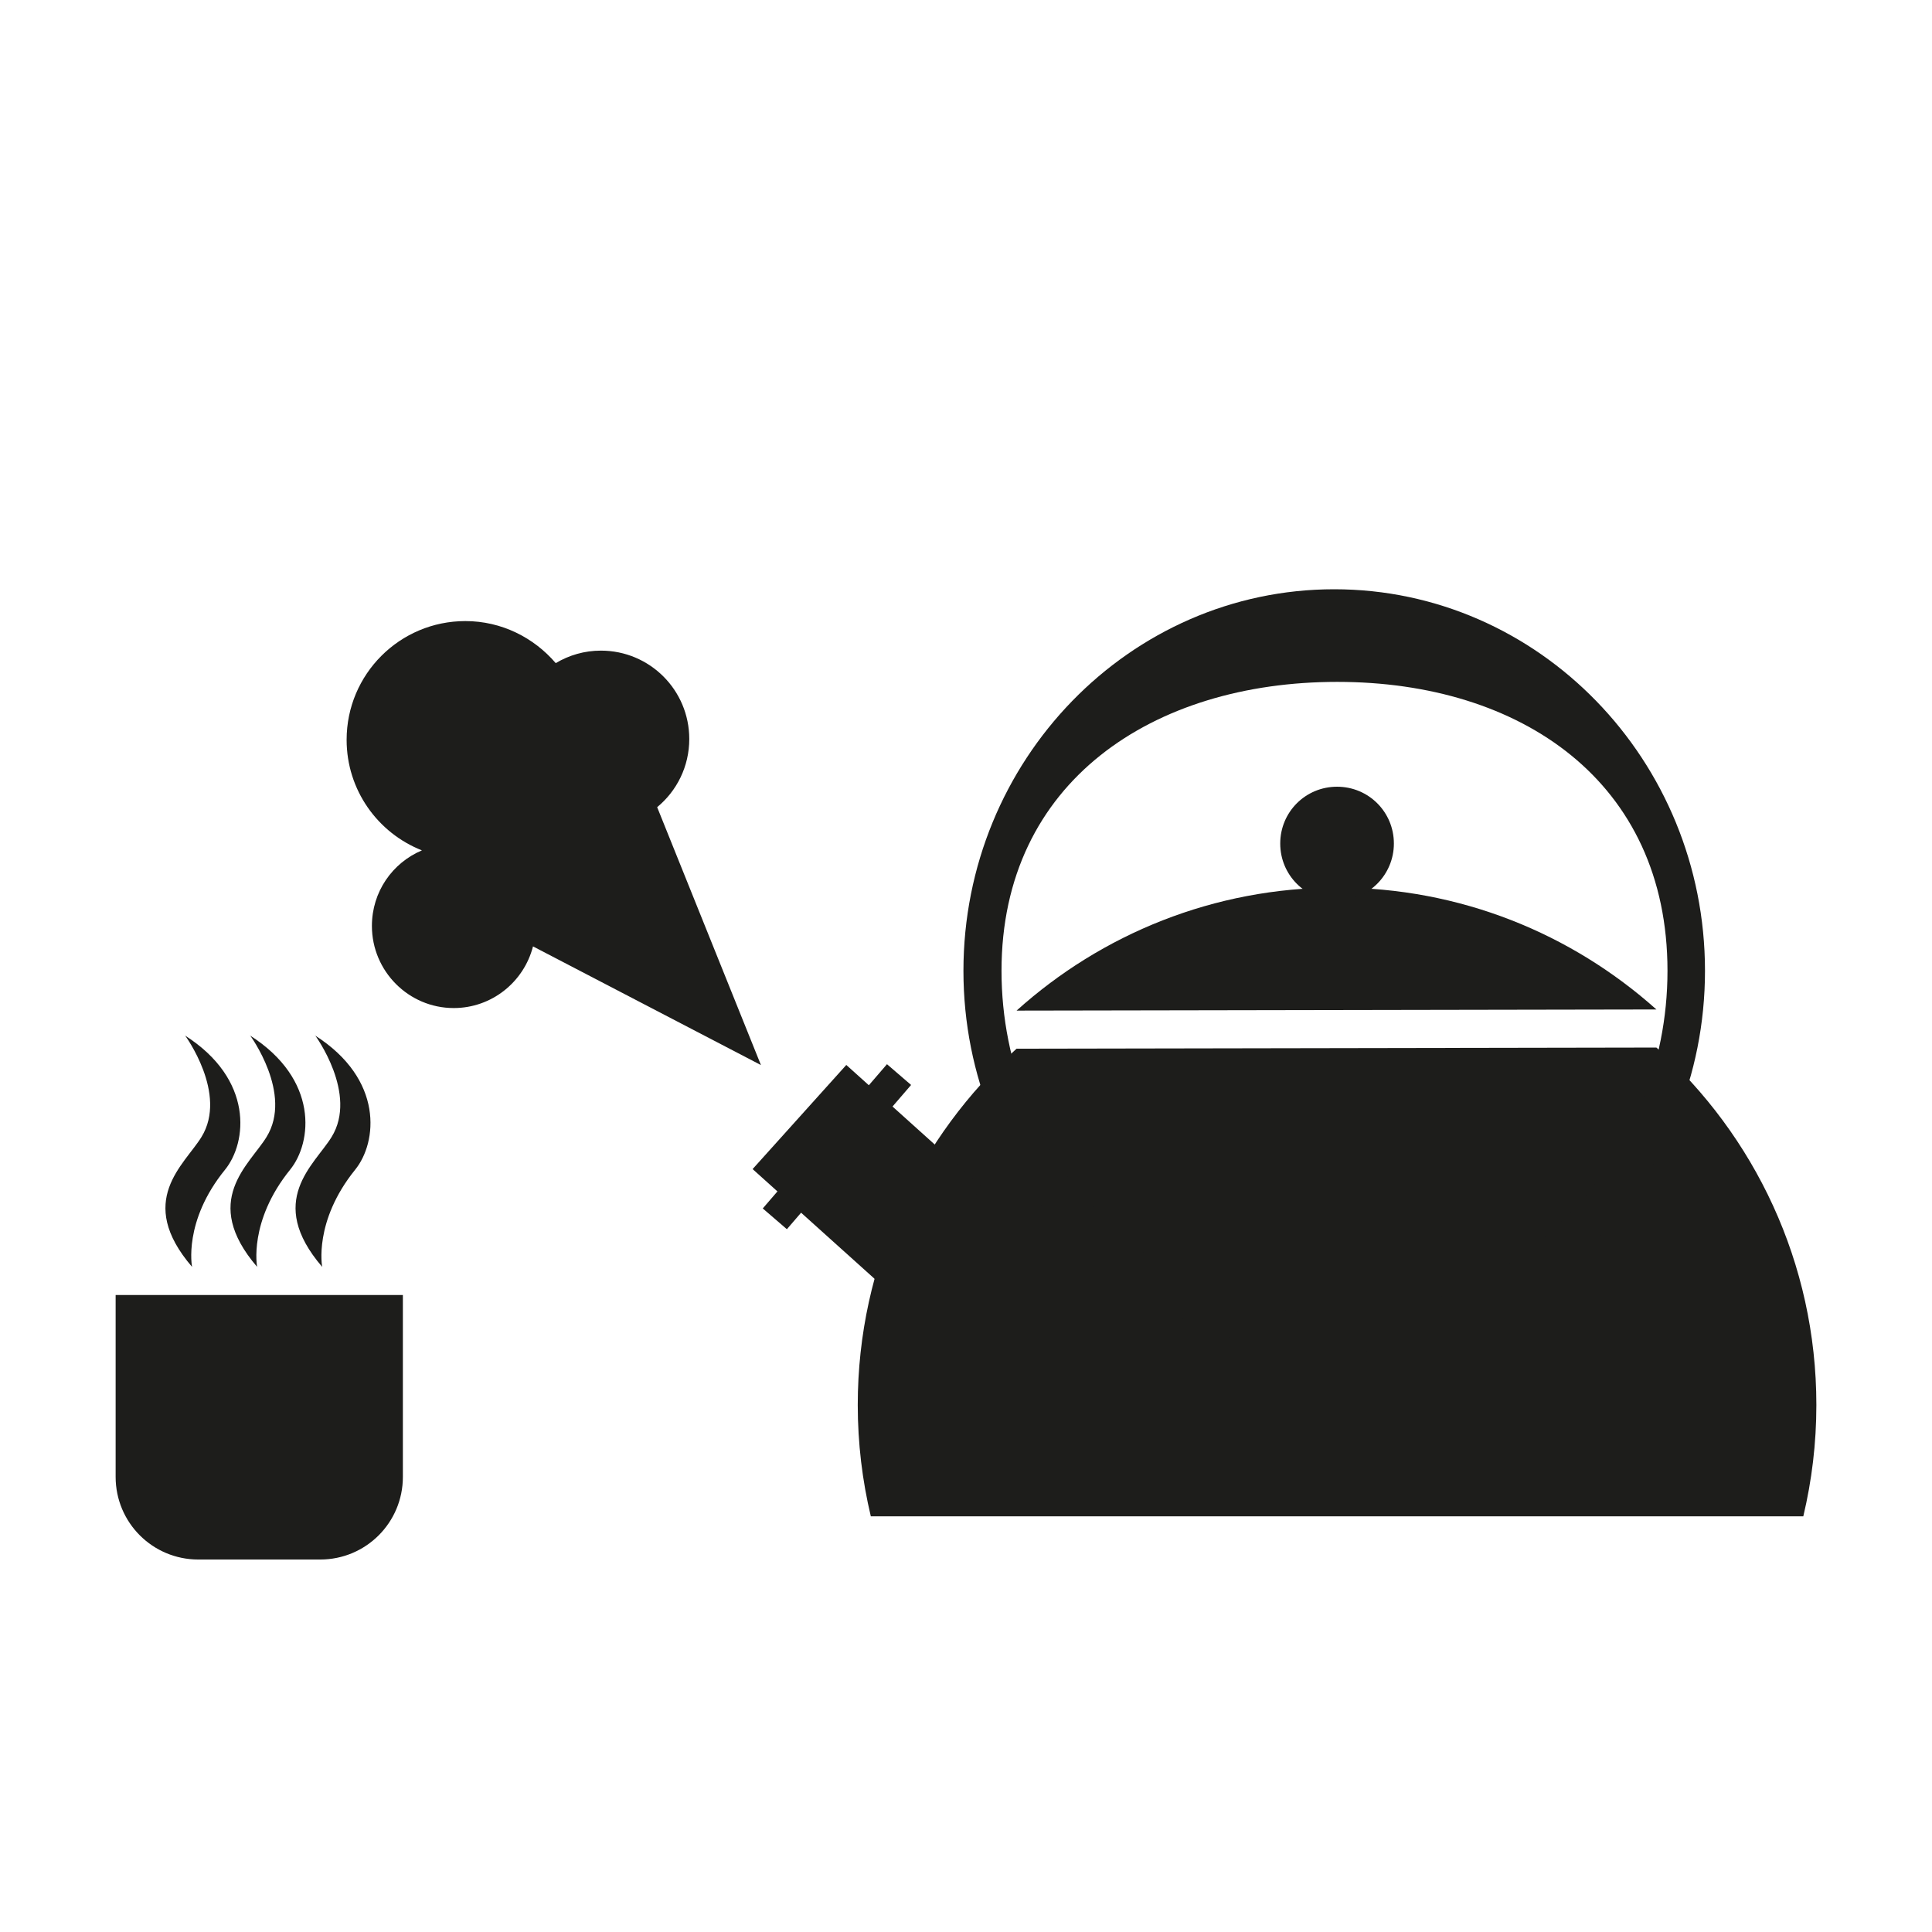 <?xml version="1.0" encoding="UTF-8"?>
<svg id="Capa_1" data-name="Capa 1" xmlns="http://www.w3.org/2000/svg" version="1.1" viewBox="0 0 68 68">
  <defs>
    <style>
      .cls-1 {
        fill: #1d1d1b;
        stroke-width: 0px;
      }
    </style>
  </defs>
  <path class="cls-1" d="M30.65,53.37c-.3-1.26-.46-2.57-.46-3.92,0-4.98,2.16-9.45,5.59-12.54l22.52-.04c3.45,3.09,5.63,7.58,5.63,12.58,0,1.35-.16,2.66-.46,3.92"/>
  <path class="cls-1" d="M35.78,35.57c2.99-2.69,6.94-4.33,11.28-4.33s8.25,1.62,11.24,4.29"/>
  <rect class="cls-1" x="28.07" y="38.25" width="4.93" height="6.44" transform="translate(-20.72 36.43) rotate(-48.02)"/>
  <rect class="cls-1" x="26.11" y="39.8" width="6.7" height="1.12" transform="translate(-20.35 36.35) rotate(-49.27)"/>
  <path class="cls-1" d="M26.78,37.48l-3.65-9.07c.69-.57,1.13-1.43,1.13-2.4,0-1.72-1.39-3.11-3.11-3.11-.58,0-1.12.16-1.59.44-.77-.9-1.91-1.48-3.18-1.48-2.31,0-4.18,1.87-4.18,4.18,0,1.77,1.1,3.28,2.65,3.89-1.04.44-1.76,1.46-1.76,2.66,0,1.59,1.29,2.89,2.88,2.89,1.34,0,2.47-.92,2.79-2.17l8.01,4.17Z"/>
  <path class="cls-1" d="M46.96,47.6c-7.2,0-13.05-6.02-13.05-13.43s5.85-13.43,13.05-13.43,13.05,6.02,13.05,13.43-5.85,13.43-13.05,13.43ZM47.06,24c-6.46,0-11.81,3.5-11.81,10.17s5.26,12.09,11.72,12.09,11.72-5.43,11.72-12.09-5.16-10.17-11.62-10.17Z"/>
  <path class="cls-1" d="M49.06,29.69c0,1.1-.89,2-2,2s-2-.89-2-2,.89-2,2-2,2,.89,2,2Z"/>
  <g>
    <path class="cls-1" d="M4.07,45.58v6.4c0,1.61,1.3,2.91,2.91,2.91h4.29c1.61,0,2.91-1.3,2.91-2.91v-6.4"/>
    <path class="cls-1" d="M8.8,36.44s1.52,2.06.58,3.58c-.6.98-2.33,2.24-.33,4.57,0,0-.31-1.6,1.16-3.42.78-.96,1.02-3.18-1.42-4.73Z"/>
    <path class="cls-1" d="M6.51,36.44s1.52,2.06.58,3.58c-.6.98-2.33,2.24-.33,4.57,0,0-.32-1.6,1.16-3.42.78-.96,1.02-3.18-1.42-4.73Z"/>
    <path class="cls-1" d="M11.09,36.44s1.52,2.06.58,3.58c-.6.98-2.33,2.24-.33,4.57,0,0-.31-1.6,1.16-3.42.78-.96,1.02-3.18-1.42-4.73Z"/>
  </g>
</svg>